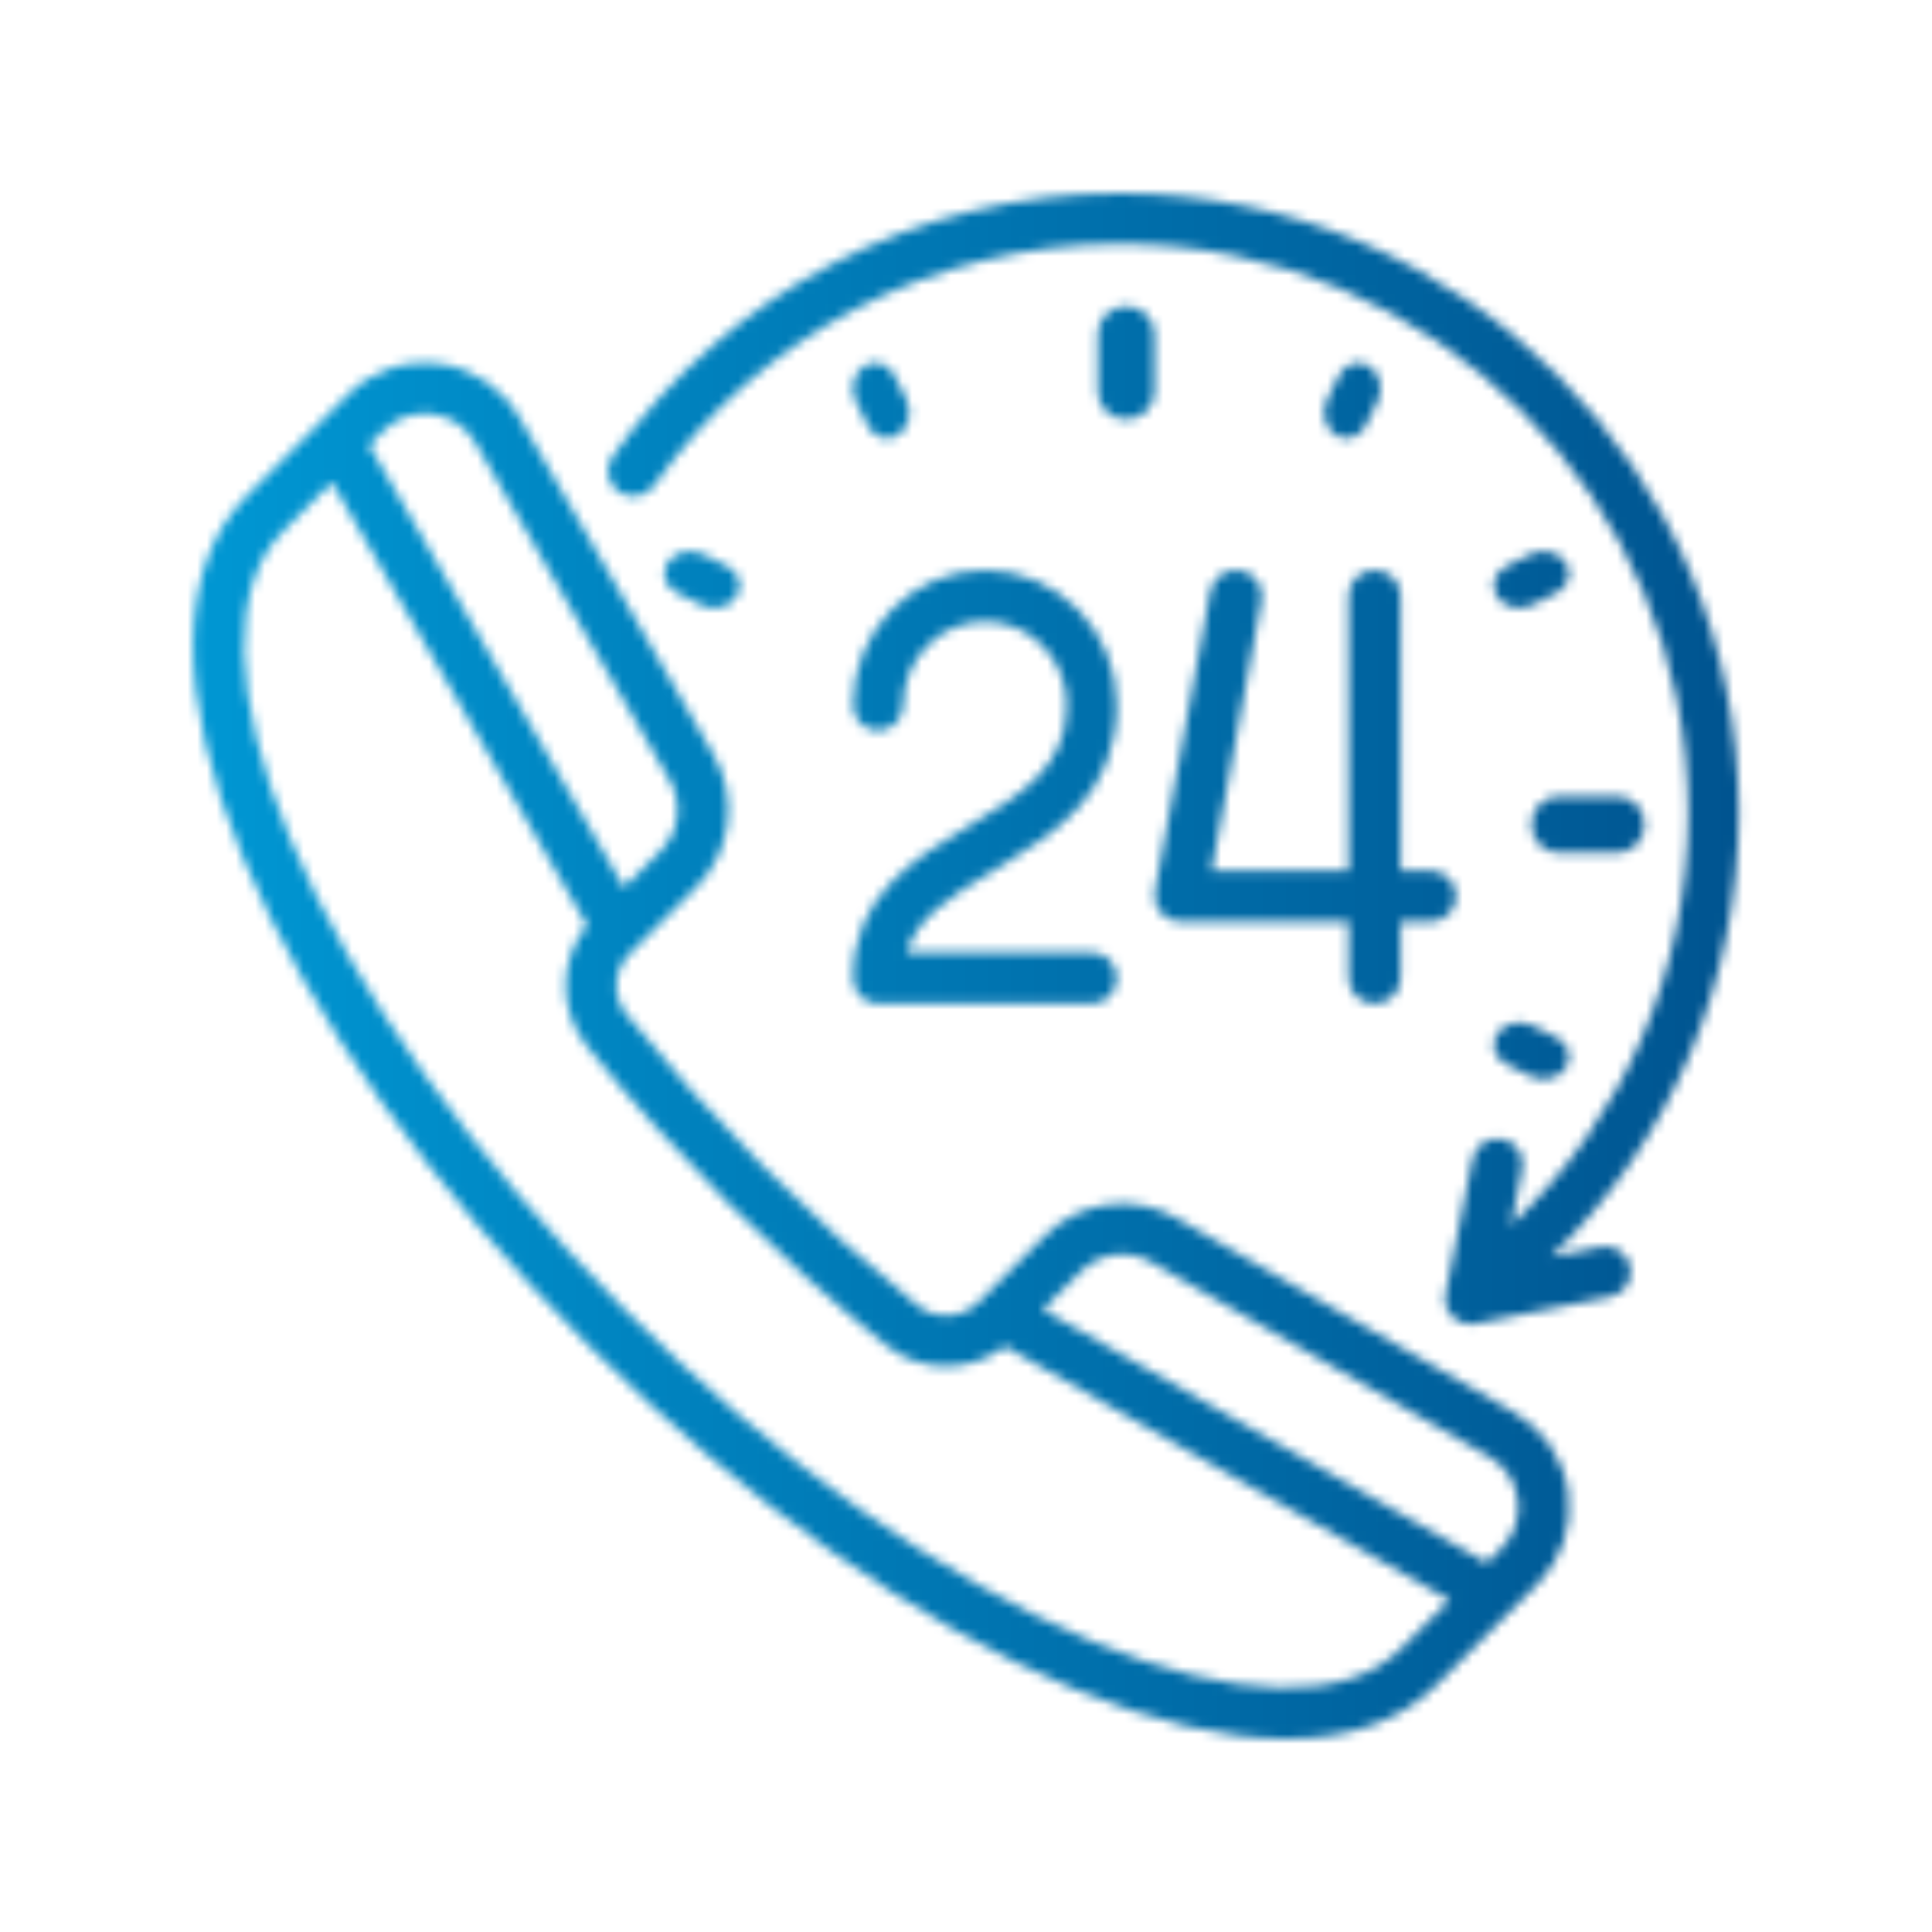 <svg height="200" viewBox="0 0 200 200" width="200" xmlns="http://www.w3.org/2000/svg"
  xmlns:xlink="http://www.w3.org/1999/xlink">
  <mask id="a" fill="#fff">
    <path
      d="m16.087 20.869c2.503-2.503 5.953-3.672 9.46-3.208 3.509.464 6.535 2.49 8.301 5.557l20.139 34.979c2.541 4.414 1.801 10.011-1.8 13.612l-6.89 6.889c-1.715 1.715-1.867 4.427-.354 6.308 4.363 5.422 9.165 10.761 14.272 15.869 5.107 5.107 10.446 9.909 15.869 14.272 1.881 1.513 4.593 1.361 6.308-.354l6.889-6.889c3.601-3.601 9.199-4.341 13.612-1.8l34.979 20.139c3.067 1.766 5.093 4.792 5.557 8.301.464 3.509-.705 6.957-3.209 9.46l-10.381 10.381c-3.741 3.742-9.049 5.614-15.597 5.614-6.308 0-13.765-1.737-22.083-5.216-16.213-6.78-34.055-19.428-50.241-35.613s-28.833-34.028-35.613-50.241c-7.089-16.952-6.947-30.334.399-37.68zm-1.63 9.055-5.039 5.039c-5.658 5.658-5.39 17.3.733 31.942 6.522 15.597 18.768 32.84 34.482 48.554 15.714 15.713 32.957 27.959 48.554 34.482 14.642 6.123 26.285 6.39 31.942.733l5.03-5.029-46.038-26.275c-3.608 2.777-8.696 2.789-12.326-.132-5.569-4.481-11.049-9.41-16.289-14.651-5.24-5.24-10.17-10.72-14.651-16.289-2.97-3.69-2.908-8.888.011-12.506zm84.818 80.729c-2.361-1.359-5.354-.963-7.28.963l-3.949 3.949 45.961 26.231 1.504-1.504c1.339-1.339 1.964-3.183 1.716-5.06-.248-1.877-1.332-3.495-2.972-4.44zm-3.311-110.653c35.36 0 64.127 28.768 64.127 64.128 0 17.455-7.018 33.932-19.422 45.979l5.104-1.021c1.42-.283 2.8.637 3.084 2.056s-.637 2.8-2.056 3.084l-13.979 2.796c-.171.034-.343.051-.514.051-.688 0-1.357-.271-1.853-.768-.62-.62-.889-1.508-.717-2.367l2.796-13.979c.284-1.42 1.664-2.339 3.084-2.056 1.42.284 2.34 1.665 2.056 3.084l-1.169 5.842c11.704-11.103 18.343-26.439 18.343-42.701 0-32.47-26.416-58.886-58.885-58.886-19.136 0-37.148 9.354-48.181 25.023-.834 1.184-2.469 1.467-3.652.634s-1.467-2.469-.634-3.652c12.014-17.061 31.628-27.247 52.467-27.247zm39.12 87.009c.737-1.105 2.37-1.484 3.646-.846l2.466 1.232c1.277.638 1.714 2.051.977 3.156-.494.741-1.392 1.155-2.314 1.155-.453 0-.912-.1-1.332-.31l-2.466-1.232c-1.277-.638-1.714-2.051-.977-3.156zm-12.693-47.985c1.486 0 2.691 1.187 2.691 2.651v28.446h3.05c1.486 0 2.691 1.186 2.691 2.65s-1.205 2.65-2.691 2.65h-3.05v5.83c0 1.464-1.205 2.65-2.691 2.65s-2.691-1.187-2.691-2.65v-5.831h-17.404c-.798 0-1.555-.349-2.066-.952-.511-.603-.725-1.399-.582-2.172l5.742-31.097c.266-1.44 1.668-2.395 3.13-2.133 1.462.262 2.433 1.641 2.166 3.082l-5.164 27.972h14.179v-28.446c0-1.464 1.205-2.651 2.691-2.651zm-40.348 0c7.531 0 13.659 6.262 13.659 13.958 0 9.033-6.14 13.131-11.868 16.59l-.544.328-.271.163c-4.772 2.866-8.04 5.005-9.086 8.539h19.176c1.432 0 2.593 1.187 2.593 2.65 0 1.464-1.161 2.65-2.593 2.65h-22.13c-1.432 0-2.593-1.187-2.593-2.65 0-8.548 6.378-12.379 12.006-15.759 5.432-3.263 10.124-6.08 10.124-12.511 0-4.774-3.801-8.657-8.472-8.657s-8.472 3.884-8.472 8.657c0 1.464-1.161 2.65-2.593 2.65s-2.593-1.187-2.593-2.65c0-7.696 6.127-13.958 13.659-13.958zm-57.991-16.213c-1.59 0-3.107.623-4.253 1.769l-1.498 1.498 26.377 45.814 3.797-3.797c1.926-1.926 2.322-4.92.963-7.28l-20.139-34.979c-.945-1.641-2.563-2.724-4.44-2.972-.27-.036-.54-.053-.807-.053zm123.451 39.627c1.564 0 2.832 1.31 2.832 2.927 0 1.616-1.268 2.927-2.832 2.927h-6.042c-1.564 0-2.832-1.31-2.832-2.927 0-1.616 1.268-2.927 2.832-2.927zm-98.273-24.21c.737-1.105 2.37-1.484 3.646-.846l2.466 1.232c1.276.638 1.714 2.051.977 3.156-.494.741-1.392 1.155-2.314 1.155-.453 0-.912-.1-1.332-.31l-2.466-1.232c-1.277-.638-1.714-2.051-.977-3.156zm89.296-.846c1.277-.638 2.909-.26 3.646.846.737 1.105.3 2.518-.977 3.156l-2.466 1.232c-.42.21-.88.31-1.332.31-.923 0-1.82-.414-2.314-1.156-.737-1.105-.3-2.518.977-3.156zm-19.819-18.487c.638-1.277 2.051-1.714 3.156-.977 1.105.737 1.483 2.369.846 3.646l-1.232 2.466c-.428.856-1.205 1.335-2.003 1.335-.392 0-.789-.115-1.153-.358-1.105-.737-1.484-2.37-.846-3.646zm-49.167-.977c1.105-.737 2.518-.3 3.156.977l1.232 2.466c.638 1.276.26 2.909-.846 3.646-.364.243-.761.358-1.153.358-.798 0-1.575-.479-2.003-1.335l-1.232-2.466c-.638-1.277-.259-2.909.846-3.646zm27.137-6.212c1.616 0 2.927 1.268 2.927 2.832v6.042c0 1.564-1.31 2.832-2.927 2.832-1.616 0-2.927-1.268-2.927-2.832v-6.042c0-1.564 1.31-2.832 2.927-2.832z"
      fill="#fff" fill-rule="evenodd" />
  </mask>
  <linearGradient id="Gradient" x1="0" x2="1" y1="0" y2="0">
    <stop offset="0%" stop-color="#00a0dc"/>
    <stop offset="100%" stop-color="#004B87"/>
  </linearGradient>
  <g fill="none" fill-rule="evenodd">
    <path d="m0 0h200v200h-200z" />
    <g fill-opacity="1" mask="url(#a)" transform="translate(19.909 20)">
      <path d="m0 0h200v200h-200z" fill="url(#Gradient)" transform="translate(-20 -20)" />
    </g>
  </g>
</svg>
